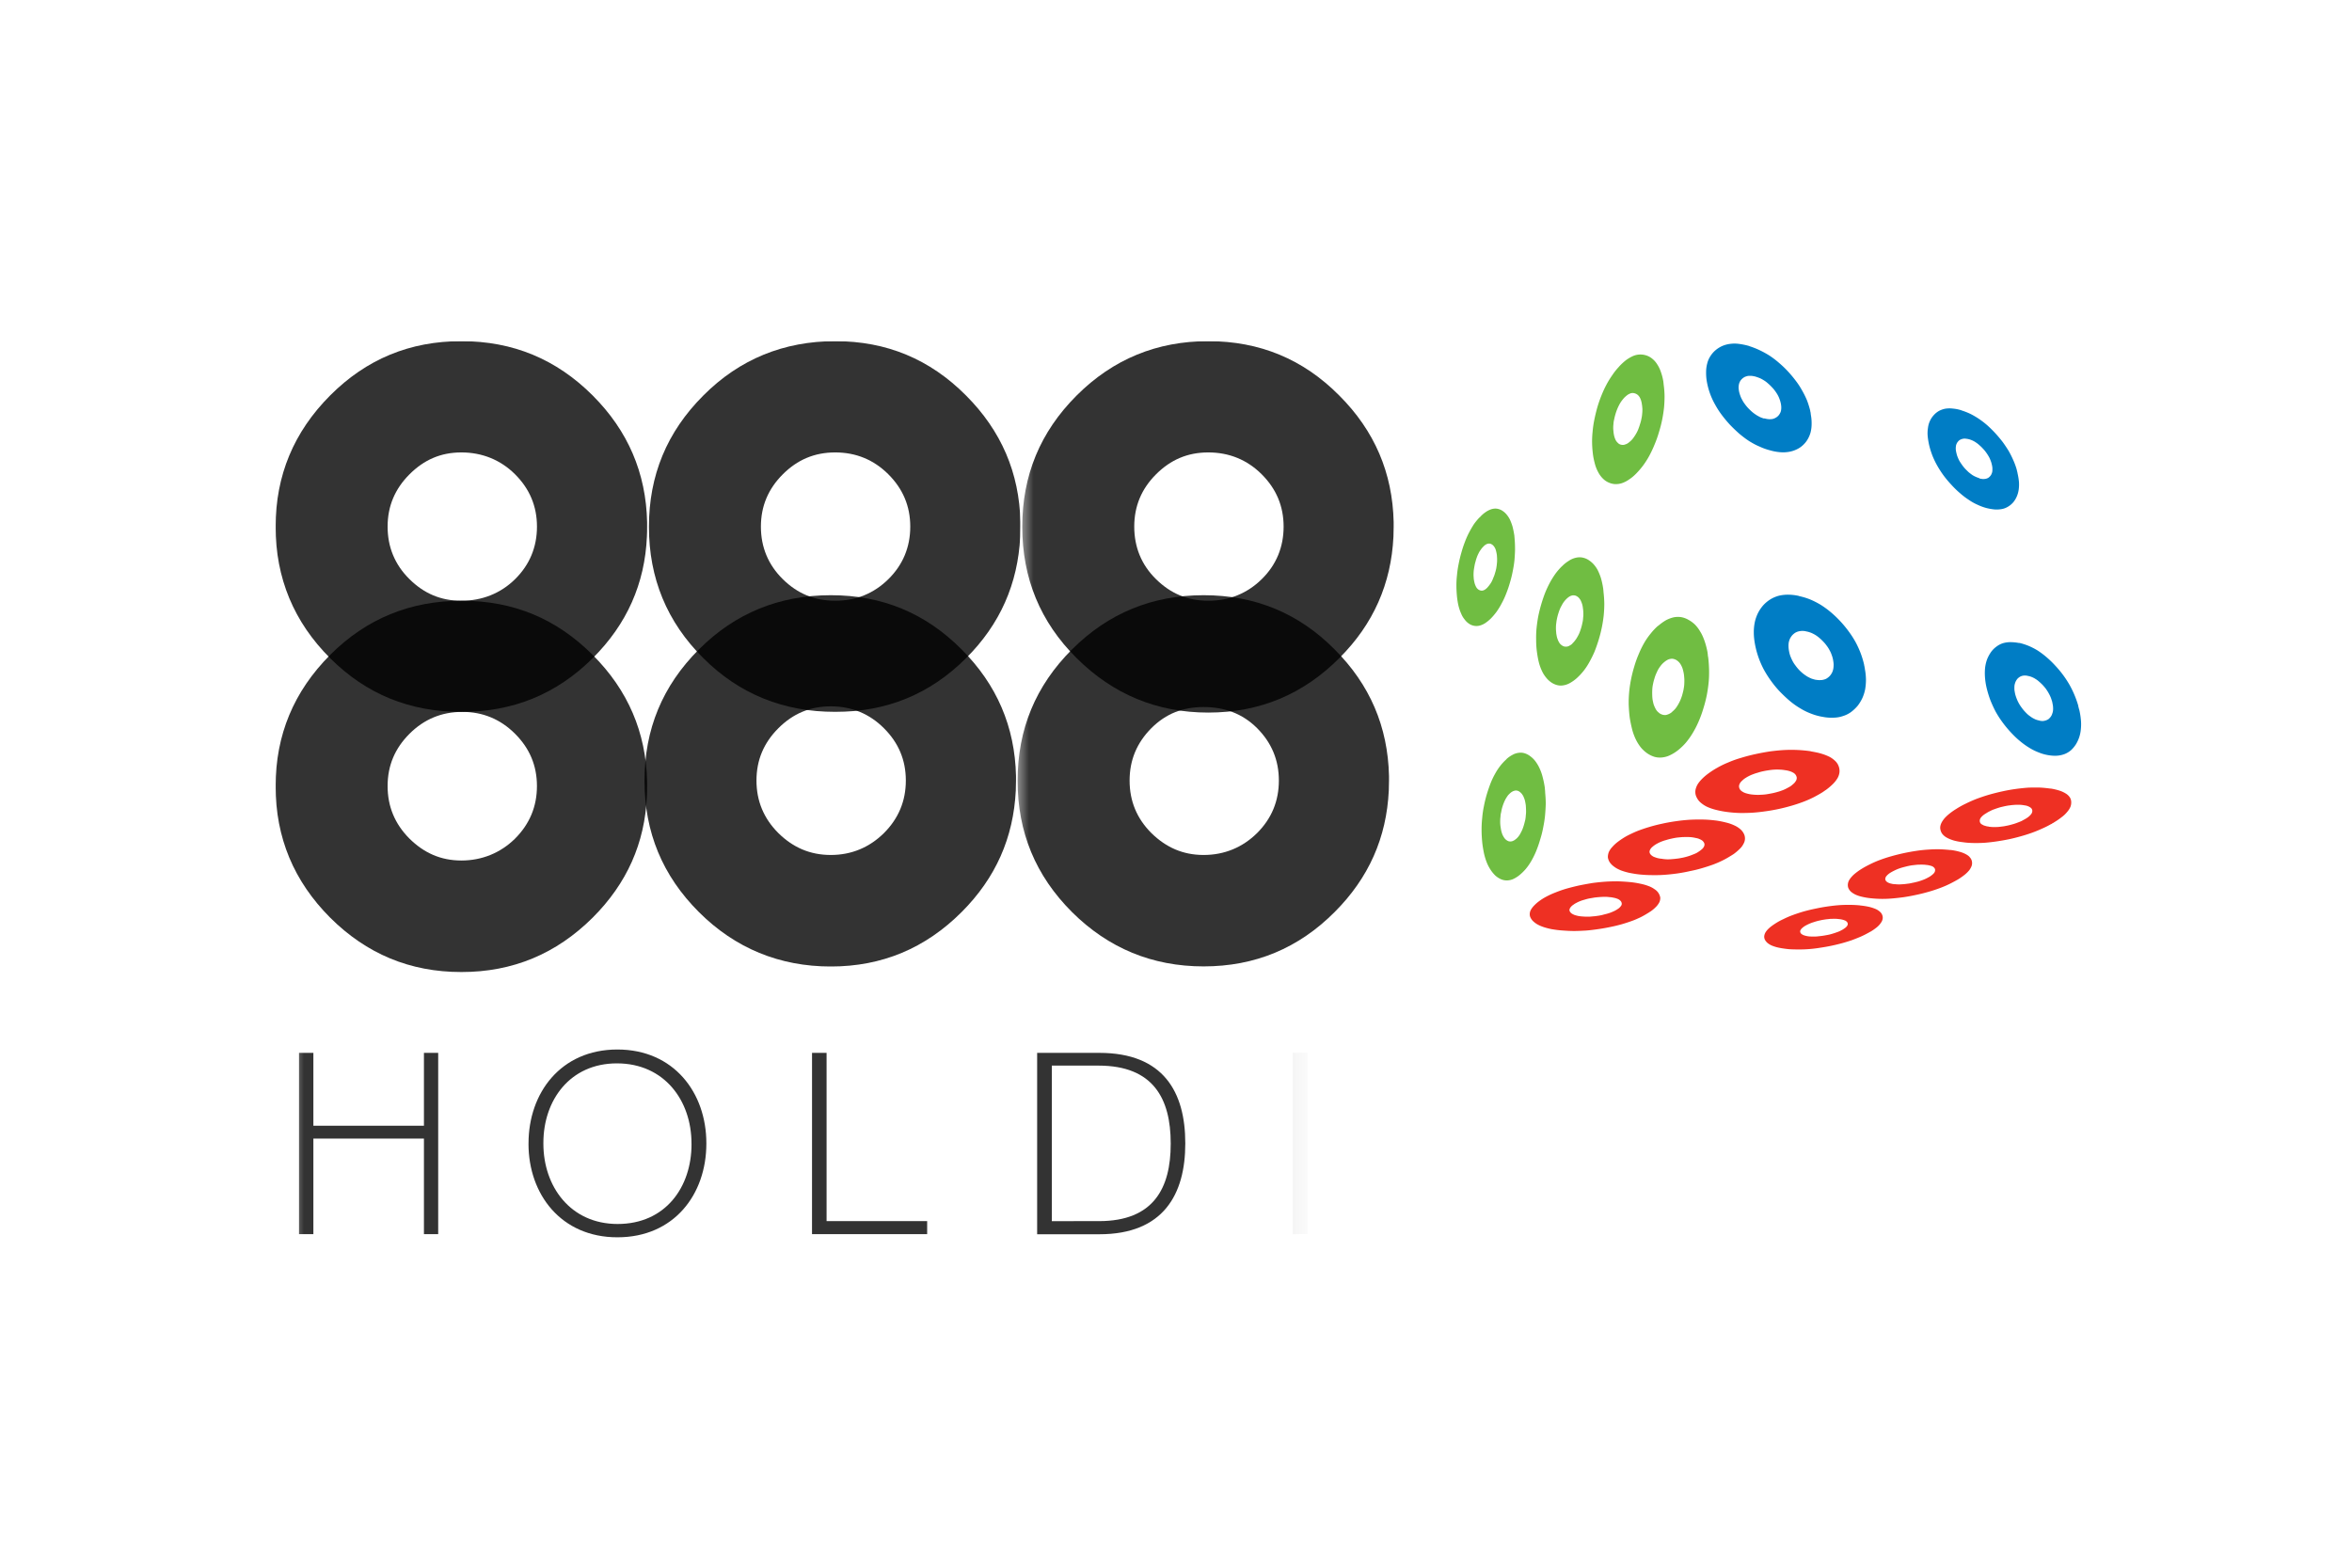 <svg xmlns="http://www.w3.org/2000/svg" xmlns:xlink="http://www.w3.org/1999/xlink" height="800" width="1200" viewBox="-3.676 -3.035 31.856 18.209"><defs><clipPath id="q"><path d="M255 354h69v8.18h-69zm0 0"/></clipPath><clipPath id="c"><path d="M.32 1H6v7.18H.32zm0 0"/></clipPath><clipPath id="d"><path d="M9 .941h7v7.238H9zm0 0"/></clipPath><clipPath id="e"><path d="M20 1h5v7.18h-5zm0 0"/></clipPath><clipPath id="f"><path d="M28 1h7v7.18h-7zm0 0"/></clipPath><clipPath id="g"><path d="M38 1h2v7.18h-2zm0 0"/></clipPath><clipPath id="h"><path d="M43 1h7v7.18h-7zm0 0"/></clipPath><clipPath id="i"><path d="M53 .941h7v7.238h-7zm0 0"/></clipPath><clipPath id="j"><path d="M63 .941h5.66v7.238H63zm0 0"/></clipPath><clipPath id="b"><path d="M0 0h69v9H0z"/></clipPath><clipPath id="t"><path d="M254.422 337H269v15h-14.578zm0 0"/></clipPath><clipPath id="k"><path d="M.422.731h14.254v14.246H.422zm0 0"/></clipPath><clipPath id="l"><path d="M.746.731H15v14.246H.746zm0 0"/></clipPath><clipPath id="m"><path d="M.07.731h14.25v14.246H.07zm0 0"/></clipPath><clipPath id="A"><path d="M254.422 327.769H269V342h-14.578zm0 0"/></clipPath><clipPath id="n"><path d="M.422.769h14.254v14.227H.422zm0 0"/></clipPath><clipPath id="D"><path d="M268 327.769h15V342h-15zm0 0"/></clipPath><clipPath id="o"><path d="M.746.769H15v14.227H.746zm0 0"/></clipPath><clipPath id="G"><path d="M283 327.769h15V343h-15zm0 0"/></clipPath><clipPath id="p"><path d="M.07.769h14.25v14.254H.07zm0 0"/></clipPath><mask id="r"><g filter="url(#a)"><path fill-opacity=".8" d="M0 0h595.276v841.89H0z"/></g></mask><mask id="u"><g filter="url(#a)"><path fill-opacity=".8" d="M0 0h595.276v841.89H0z"/></g></mask><mask id="w"><g filter="url(#a)"><path fill-opacity=".8" d="M0 0h595.276v841.89H0z"/></g></mask><mask id="y"><g filter="url(#a)"><path fill-opacity=".8" d="M0 0h595.276v841.89H0z"/></g></mask><mask id="B"><g filter="url(#a)"><path fill-opacity=".8" d="M0 0h595.276v841.89H0z"/></g></mask><mask id="E"><g filter="url(#a)"><path fill-opacity=".8" d="M0 0h595.276v841.89H0z"/></g></mask><mask id="H"><g filter="url(#a)"><path fill-opacity=".8" d="M0 0h595.276v841.89H0z"/></g></mask><g id="s" clip-path="url(#b)"><g clip-path="url(#c)"><path d="M.32 1.082h.551v2.797h4.242V1.082h.547v6.957h-.547V4.371H.871v3.668H.32zm0 0"/></g><g clip-path="url(#d)"><path d="M15.379 4.586v-.031c0-1.629-1.031-3.07-2.863-3.07-1.797 0-2.82 1.41-2.82 3.051v.031c0 1.648 1.043 3.082 2.848 3.082 1.836 0 2.836-1.414 2.836-3.062m-6.254-.012v-.019C9.125 2.621 10.363.953 12.535.953c2.168 0 3.414 1.66 3.414 3.594v.019c0 1.941-1.234 3.594-3.414 3.594-2.16 0-3.41-1.652-3.41-3.586"/></g><g clip-path="url(#e)"><path d="M20.004 1.082h.558v6.457h3.859v.5h-4.418zm0 0"/></g><g clip-path="url(#f)"><path d="M31.016 7.539c2.094 0 2.75-1.266 2.75-2.965v-.019c0-1.715-.668-2.984-2.769-2.984h-1.793v5.969zm-2.375-6.457h2.387c2.465 0 3.297 1.512 3.297 3.465v.019c0 1.934-.832 3.477-3.297 3.477h-2.387zm0 0"/></g><g clip-path="url(#g)"><path d="M38.461 1.078h.551v6.961h-.551zm0 0"/></g><g clip-path="url(#h)"><path d="M43.652 1.082h.48l4.566 6.016V1.082h.551v6.957h-.465l-4.582-6.035v6.035h-.551zm0 0"/></g><g clip-path="url(#i)"><path d="M59.41 8.039h-.531l-.008-.98c-.5.707-1.406 1.121-2.316 1.121-2.258 0-3.398-1.691-3.398-3.613V4.547c0-1.848 1.16-3.606 3.406-3.606 1.199 0 2.031.523 2.562 1.023l-.332.41c-.492-.469-1.129-.902-2.231-.902-1.844 0-2.816 1.473-2.816 3.062v.019c0 1.66.992 3.102 2.894 3.102 1.012 0 2.035-.519 2.231-1.52l-.012-1.199h-1.746v-.461h2.297zm0 0"/></g><g clip-path="url(#j)"><path d="M63.684 7.363l.238-.48c.734.598 1.469.766 2.324.766 1.031 0 1.855-.59 1.855-1.375V6.254c0-.727-.43-1.117-1.934-1.648-1.395-.512-2.09-.941-2.09-1.887v-.019c0-1.031 1.07-1.734 2.16-1.734.754 0 1.539.242 2.129.586l-.246.453c-.617-.375-1.266-.539-1.902-.539-.766 0-1.563.508-1.563 1.215v.012c0 .637.473.961 1.707 1.395 1.692.598 2.297 1.149 2.297 2.137v.023c0 1.059-1.039 1.902-2.434 1.902-.922 0-1.824-.227-2.543-.785"/></g></g><g clip-path="url(#k)" id="v"><path d="M7.586 4.996c.785 0 1.465.281 2.023.84.559.558.84 1.219.84 2.008 0 .785-.281 1.457-.84 2.016-.559.551-1.274.84-2.059.84-.789 0-1.434-.289-1.992-.84C5 9.301 4.719 8.629 4.719 7.844c0-.789.281-1.449.84-2.008s1.238-.84 2.027-.84M2.512 2.812C1.121 4.211.422 5.879.422 7.851c0 1.973.699 3.641 2.09 5.039 1.395 1.391 3.062 2.09 5.039 2.09 1.973 0 3.641-.699 5.039-2.09 1.309-1.309 2-2.855 2.078-4.664.008-.129.008-.254.008-.375V7.668c-.043-1.887-.734-3.504-2.086-4.856C11.191 1.414 9.539.731 7.566.731c-1.973 0-3.66.684-5.055 2.082"/></g><g clip-path="url(#l)" id="x"><path d="M7.894 4.996c.793 0 1.48.281 2.039.84.559.558.84 1.219.84 2.008 0 .785-.281 1.457-.84 2.016-.558.551-1.246.84-2.039.84-.797 0-1.453-.289-2.012-.84-.559-.559-.84-1.23-.84-2.016 0-.789.281-1.449.84-2.008s1.215-.84 2.012-.84M2.832 2.812C1.434 4.211.746 5.879.746 7.851c0 1.973.688 3.641 2.086 5.039 1.391 1.391 3.098 2.09 5.062 2.09 1.965 0 3.629-.699 5.02-2.09 1.309-1.309 1.988-2.855 2.078-4.664 0-.129.008-.254.008-.375V7.668c-.043-1.887-.734-3.504-2.086-4.856C11.524 1.414 9.86.731 7.895.731c-1.965 0-3.672.684-5.062 2.082"/></g><g clip-path="url(#m)" id="z"><path d="M7.207 5.023c.797 0 1.492.25 2.051.809.559.562.836 1.227.836 2.012 0 .785-.277 1.457-.836 2.016-.559.551-1.254.84-2.051.84-.793 0-1.441-.289-2.004-.84-.559-.559-.836-1.23-.836-2.016 0-.785.277-1.449.836-2.012.562-.559 1.211-.809 2.004-.809M2.156 2.812C.758 4.211.07 5.879.07 7.851c0 1.973.688 3.641 2.086 5.039 1.398 1.391 3.086 2.086 5.051 2.086 1.969 0 3.641-.695 5.027-2.086 1.309-1.309 1.992-2.855 2.078-4.664 0-.129.008-.254.008-.375V7.668c-.043-1.887-.731-3.504-2.086-4.856C10.848 1.414 9.176.731 7.207.731c-1.965 0-3.652.684-5.051 2.082"/></g><g clip-path="url(#n)" id="C"><path d="M7.551 5.039c.785 0 1.5.281 2.059.84.559.558.84 1.223.84 2.008 0 .785-.281 1.465-.84 2.016-.559.551-1.274.828-2.059.828-.789 0-1.434-.277-1.992-.828C5 9.352 4.719 8.672 4.719 7.887c0-.785.281-1.449.84-2.008s1.203-.84 1.992-.84m7.117 3.23c.008-.129.008-.254.008-.375V7.711c-.043-1.887-.734-3.5-2.086-4.855C11.191 1.457 9.523.769 7.551.769c-1.977 0-3.645.688-5.039 2.086-1.391 1.398-2.09 3.066-2.09 5.039 0 1.965.699 3.652 2.09 5.039 1.394 1.391 3.062 2.063 5.039 2.063 1.973 0 3.641-.672 5.039-2.062 1.309-1.301 2-2.863 2.078-4.664"/></g><g clip-path="url(#o)" id="F"><path d="M7.894 5.039c.793 0 1.48.281 2.039.84.559.558.84 1.223.84 2.008 0 .785-.281 1.465-.84 2.016-.558.551-1.246.828-2.039.828-.797 0-1.453-.277-2.012-.828-.559-.551-.84-1.23-.84-2.016 0-.785.281-1.449.84-2.008s1.215-.84 2.012-.84m7.098 3.23c0-.129.008-.254.008-.375V7.711c-.043-1.887-.734-3.5-2.086-4.855C11.524 1.457 9.86.769 7.895.769c-1.965 0-3.672.688-5.062 2.086C1.434 4.254.746 5.922.746 7.894c0 1.965.688 3.652 2.086 5.039 1.391 1.391 3.098 2.063 5.062 2.063 1.965 0 3.629-.672 5.02-2.062 1.309-1.301 1.988-2.863 2.078-4.664"/></g><g clip-path="url(#p)" id="I"><path d="M9.258 5.879c.559.558.84 1.223.84 2.008 0 .785-.281 1.469-.84 2.016-.559.551-1.254.828-2.051.828-.793 0-1.445-.277-2.004-.828-.559-.547-.836-1.23-.836-2.016 0-.785.277-1.449.836-2.008s1.211-.84 2.004-.84c.797 0 1.492.281 2.051.84m5.062 2.016V7.711c-.043-1.887-.731-3.5-2.086-4.855C10.848 1.457 9.176.769 7.207.769c-1.965 0-3.652.688-5.051 2.086C.758 4.254.07 5.922.07 7.894c0 1.965.688 3.652 2.086 5.039 1.398 1.391 3.086 2.09 5.051 2.09 1.969 0 3.641-.699 5.027-2.09 1.309-1.301 1.992-2.863 2.078-4.664 0-.129.008-.25.008-.375"/></g><filter id="a" filterUnits="objectBoundingBox" x="0" y="0" width="1" height="1"><feColorMatrix in="SourceGraphic" values="0 0 0 0 1 0 0 0 0 1 0 0 0 0 1 0 0 0 1 0"/></filter></defs><g transform="translate(-94.507 -118.685)"><use y="148.932" x="96.521" xlink:href="#aE" width="100%" height="100%" transform="translate(4.753 3.055) scale(.353)" fill="#0073c7"/><use y="185.202" x="41.048" xlink:href="#aF" width="100%" height="100%" transform="translate(4.753 3.055) scale(.353)"/><use y="236.202" x="42.294" xlink:href="#aF" width="100%" height="100%" transform="translate(4.753 3.055) scale(.353)"/><use y="287.202" x="259.767" xlink:href="#aF" width="100%" height="100%" transform="translate(4.753 3.055) scale(.353)"/><use y="287.202" x="299.728" xlink:href="#aF" width="100%" height="100%" transform="translate(4.753 3.055) scale(.353)"/><use y="86.866" x="351.626" xlink:href="#aG" width="100%" height="100%" transform="translate(4.753 3.055) scale(.353)" fill="#0073c7"/><use y="236.202" x="393.77" xlink:href="#aF" width="100%" height="100%" transform="translate(4.753 3.055) scale(.353)"/><use y="236.202" x="412.514" xlink:href="#aF" width="100%" height="100%" transform="translate(4.753 3.055) scale(.353)"/><use y="779.874" x="30.836" xlink:href="#aH" width="100%" height="100%" transform="translate(4.753 3.055) scale(.353)"/><use y="779.874" x="535.909" xlink:href="#aH" width="100%" height="100%" transform="translate(4.753 3.055) scale(.353)"/><use y="786.876" x="540.566" xlink:href="#aH" width="100%" height="100%" transform="translate(4.753 3.055) scale(.353)"/><use y="793.878" x="528.838" xlink:href="#aH" width="100%" height="100%" transform="translate(4.753 3.055) scale(.353)"/><use y="800.88" x="460.4" xlink:href="#aH" width="100%" height="100%" transform="translate(4.753 3.055) scale(.353)"/><use y="800.88" x="523.013" xlink:href="#aH" width="100%" height="100%" transform="translate(4.753 3.055) scale(.353)"/><use y="807.882" x="49.118" xlink:href="#aH" width="100%" height="100%" transform="translate(4.753 3.055) scale(.353)"/><path d="M111.234 124.422a.683.683 0 00-.08.085.788.788 0 00-.072.109 1.042 1.042 0 00-.062.13 2.196 2.196 0 00-.052.152 1.711 1.711 0 00-.039.161 1.296 1.296 0 00-.023.161 1.41 1.41 0 00-.008.16c0 .054.003.106.008.16.005.054.014.103.023.149a.822.822 0 00.037.125.545.545 0 00.052.102.465.465 0 00.065.08.298.298 0 00.076.05.203.203 0 00.08.017.223.223 0 00.083-.017.407.407 0 00.088-.054.68.68 0 00.085-.083.751.751 0 00.076-.109 1.08 1.08 0 00.066-.134 1.61 1.61 0 00.055-.159 1.309 1.309 0 00.04-.16 1.581 1.581 0 00.025-.159 2.73 2.73 0 00.01-.158c0-.052-.003-.103-.008-.156v-.011c0-.003-.001-.007-.001-.01 0-.004 0-.008-.001-.011 0-.003 0-.007-.001-.01v-.005c0-.001 0-.004-.001-.005v-.01a1.221 1.221 0 00-.029-.145.656.656 0 00-.041-.119.521.521 0 00-.055-.095.321.321 0 00-.068-.069.244.244 0 00-.079-.043.18.18 0 00-.08-.007.218.218 0 00-.083.026.384.384 0 00-.085.059m.124 1.086a.114.114 0 01-.035.022.08.08 0 01-.033.008.077.077 0 01-.033-.005.129.129 0 01-.057-.05.314.314 0 01-.022-.041c-.005-.015-.011-.032-.015-.05-.004-.018-.007-.039-.01-.059a.469.469 0 01-.004-.065c0-.022.001-.043.004-.065a.292.292 0 01.01-.065.491.491 0 01.015-.066.709.709 0 01.022-.062.578.578 0 01.025-.052.808.808 0 01.029-.044.383.383 0 01.033-.033.151.151 0 01.035-.023.149.149 0 01.034-.01.084.084 0 01.062.022.13.13 0 01.028.029c.008.012.017.025.022.04a.253.253 0 01.017.05.736.736 0 01.011.061c.001.022.003.043.003.066a.371.371 0 01-.003.066.497.497 0 01-.008.066c-.006.022-.011.045-.018.068a.6.6 0 01-.022.063.569.569 0 01-.026.052c-.008.017-.019.03-.029.044-.011.012-.022.025-.035.033m-.489-4.36a.851.851 0 00-.076.092 1.425 1.425 0 00-.065.112c-.021.04-.04.083-.057.128a1.499 1.499 0 00-.048.146 1.675 1.675 0 00-.037.154 1.293 1.293 0 00-.022.149 1.17 1.17 0 00-.008.145c0 .047.003.094.007.141.005.048.012.091.021.13.01.039.021.073.035.103a.292.292 0 00.047.081.236.236 0 00.059.058.174.174 0 00.069.029.174.174 0 00.072-.001.257.257 0 00.077-.033.509.509 0 00.08-.065.859.859 0 00.077-.091.976.976 0 00.069-.113 1.056 1.056 0 00.061-.132 1.535 1.535 0 00.052-.153 1.495 1.495 0 00.037-.152c.01-.05.018-.098.023-.146.004-.048.007-.095.008-.142 0-.047-.001-.094-.005-.139 0-.003 0-.005-.001-.008v-.01c-.001-.003-.001-.007-.001-.01s-.001-.006-.001-.008v-.005c0-.001-.001-.003-.001-.004v-.008a1.276 1.276 0 00-.025-.124.72.72 0 00-.037-.098.377.377 0 00-.05-.073.259.259 0 00-.062-.05.197.197 0 00-.07-.022.184.184 0 00-.073.01.3.3 0 00-.076.04.398.398 0 00-.077.07m.107.947a.252.252 0 01-.032.028.114.114 0 01-.03.014.063.063 0 01-.03.001.095.095 0 01-.028-.011.113.113 0 01-.025-.022.178.178 0 01-.018-.032c-.005-.012-.011-.026-.014-.041a.629.629 0 01-.01-.052c-.001-.018-.003-.037-.003-.057 0-.019.001-.039.003-.058.003-.021.006-.04.01-.061a.438.438 0 01.015-.062c.005-.022.012-.041.019-.061a.474.474 0 01.023-.051.239.239 0 01.028-.045.188.188 0 01.03-.037.196.196 0 01.03-.028.122.122 0 01.03-.015.081.081 0 01.03-.003c.01.001.018.004.028.01.01.006.018.012.025.021a.141.141 0 01.021.032c.006.011.01.025.014.041a.507.507 0 01.01.051c.001.019.003.039.003.058 0 .019 0 .04-.003.059-.001.021-.005.041-.008.062a.599.599 0 01-.017.065.329.329 0 01-.021.059.516.516 0 01-.023.054.275.275 0 01-.028.044.302.302 0 01-.03.037m2.309.521a.793.793 0 00-.099.105.919.919 0 00-.087.125 1.239 1.239 0 00-.073.149 1.399 1.399 0 00-.062.172 1.817 1.817 0 00-.045.18 1.592 1.592 0 00-.025.176c-.005.059-.007.117-.005.175.003.058.007.116.015.172.01.058.021.11.034.16a.766.766 0 00.05.131.581.581 0 00.068.106.449.449 0 00.085.077.354.354 0 00.098.047.272.272 0 00.101.008.313.313 0 00.105-.029.557.557 0 00.109-.067.808.808 0 00.106-.101 1.011 1.011 0 00.092-.128 1.248 1.248 0 00.08-.154 1.497 1.497 0 00.066-.179 1.736 1.736 0 00.047-.18 1.952 1.952 0 00.026-.176c.006-.058.007-.116.006-.172a1.784 1.784 0 00-.012-.171c-.001-.003-.001-.007-.003-.011 0-.004 0-.007-.001-.011 0-.004-.001-.008-.001-.011 0-.004-.001-.008-.001-.012-.001-.001-.001-.003-.001-.006 0-.001 0-.003-.001-.004v-.007c-.001-.001-.001-.003-.001-.006a1.111 1.111 0 00-.04-.153c-.017-.047-.034-.088-.057-.124a.477.477 0 00-.072-.097.415.415 0 00-.09-.066.297.297 0 00-.099-.036.292.292 0 00-.102.003.44.44 0 00-.103.039.69.69 0 00-.105.076m.188 1.167a.187.187 0 01-.085.041.132.132 0 01-.04-.003.151.151 0 01-.04-.017c-.012-.008-.023-.019-.035-.03a.193.193 0 01-.028-.043.399.399 0 01-.022-.052.685.685 0 01-.014-.063.552.552 0 01-.005-.07.824.824 0 01.001-.07.443.443 0 01.01-.072.617.617 0 01.019-.074.466.466 0 01.025-.069c.01-.022.019-.043.03-.061a.48.48 0 01.036-.051.293.293 0 01.041-.041.267.267 0 01.043-.03.121.121 0 01.041-.014.096.096 0 01.041 0 .147.147 0 01.039.015.173.173 0 01.065.07.263.263 0 01.022.051c.005.019.011.041.015.065.004.023.005.047.007.07.001.025 0 .048-.001.073-.001.025-.006.05-.01.074-.005.025-.012.05-.019.076a.74.74 0 01-.026.07.55.55 0 01-.032.061.387.387 0 01-.036.052.404.404 0 01-.043.041m-1.493-1.971a.839.839 0 00-.085.098 1.233 1.233 0 00-.074.118 1.436 1.436 0 00-.065.138 2.032 2.032 0 00-.095.324 2.112 2.112 0 00-.023.163 1.399 1.399 0 00-.005.158c0 .052.003.103.01.156.007.051.015.098.026.142a.626.626 0 00.041.116.402.402 0 00.057.092.318.318 0 00.07.066.254.254 0 00.081.037.198.198 0 00.084.003.268.268 0 00.09-.032.529.529 0 00.092-.066.858.858 0 00.091-.097.86.86 0 00.079-.12 1.521 1.521 0 00.07-.142 2.129 2.129 0 00.058-.167 1.787 1.787 0 00.066-.324 1.697 1.697 0 00.008-.157 1.515 1.515 0 00-.01-.152c0-.004-.001-.007-.001-.011 0-.003 0-.007-.001-.01 0-.004 0-.007-.001-.011 0-.003 0-.005-.001-.01v-.004c0-.003-.001-.004-.001-.005v-.004c0-.003-.001-.004-.001-.005a1.069 1.069 0 00-.03-.137.76.76 0 00-.045-.11.402.402 0 00-.061-.084.359.359 0 00-.073-.057.239.239 0 00-.084-.028.227.227 0 00-.086.007.274.274 0 00-.087.04.473.473 0 00-.091.073m.143 1.045a.131.131 0 01-.037.028.106.106 0 01-.036.015.199.199 0 01-.035 0 .122.122 0 01-.033-.014.162.162 0 01-.029-.025.205.205 0 01-.022-.036c-.007-.014-.012-.03-.018-.047a.769.769 0 01-.011-.058c-.001-.021-.004-.041-.004-.062 0-.022 0-.043.003-.065.003-.022.005-.044.01-.065a.689.689 0 01.017-.069c.007-.022.014-.044.022-.063.008-.021.018-.039.028-.057a.324.324 0 01.065-.087c.012-.012.025-.021.036-.029a.152.152 0 01.036-.015.081.081 0 01.034-.001c.011.001.022.005.033.012a.108.108 0 01.03.025c.008.01.017.021.023.035a.292.292 0 01.018.047c.006.017.008.036.011.057a.451.451 0 01.005.063.366.366 0 01-.003.066.302.302 0 01-.01.068.607.607 0 01-.017.069.793.793 0 01-.023.066.457.457 0 01-.028.055.261.261 0 01-.032.048.233.233 0 01-.035.039m.63-3.747a.82.82 0 00-.089.112 1.187 1.187 0 00-.079.128 1.441 1.441 0 00-.068.147c-.021.051-.04.106-.057.164a2.36 2.36 0 00-.041.171 1.398 1.398 0 00-.023.163 1.197 1.197 0 00-.006.157c.001.051.006.101.012.15.007.05.018.095.029.135a.516.516 0 00.045.107.337.337 0 00.061.081c.022.022.048.04.076.052a.25.25 0 00.087.022.275.275 0 00.091-.012.36.36 0 00.094-.047.572.572 0 00.099-.081 1.073 1.073 0 00.095-.11 1.132 1.132 0 00.084-.131 1.567 1.567 0 00.072-.153 1.485 1.485 0 00.061-.172 1.671 1.671 0 00.043-.168 1.873 1.873 0 00.025-.163c.005-.052.007-.105.007-.156a1.199 1.199 0 00-.011-.147c0-.004-.001-.007-.001-.01-.001-.004-.001-.007-.001-.011-.001-.003-.001-.005-.001-.01-.001-.003-.001-.005-.001-.01-.001-.001-.001-.003-.001-.004s0-.003-.001-.006v-.004c0-.001 0-.003-.001-.004a.741.741 0 00-.035-.13.446.446 0 00-.05-.099.295.295 0 00-.065-.072.241.241 0 00-.079-.043.256.256 0 00-.18.008.521.521 0 00-.094.055.779.779 0 00-.095.088m.163 1.002a.756.756 0 01-.039.033.134.134 0 01-.039.019.08.08 0 01-.036.007.106.106 0 01-.036-.007.083.083 0 01-.03-.021.138.138 0 01-.026-.032.241.241 0 01-.018-.043.32.32 0 01-.012-.054c-.003-.021-.004-.04-.006-.061 0-.021 0-.043.003-.063a.301.301 0 01.01-.066.689.689 0 01.017-.069.686.686 0 01.051-.127.42.42 0 01.032-.052.674.674 0 01.037-.045.404.404 0 01.039-.034.162.162 0 01.037-.021.087.087 0 01.037-.008.114.114 0 01.068.025c.01.008.018.019.026.03a.239.239 0 01.019.043.324.324 0 01.012.054c.004.021.005.041.007.062 0 .022 0 .043-.003.066a.413.413 0 01-.01.068.465.465 0 01-.018.07.829.829 0 01-.023.068.385.385 0 01-.029.061.471.471 0 01-.033.052.293.293 0 01-.037.045" fill="#70bd42"/><path d="M115.196 122.209a.685.685 0 00-.143-.017.537.537 0 00-.128.014.442.442 0 00-.112.047.466.466 0 00-.097.079.503.503 0 00-.073.106.528.528 0 00-.044.124.661.661 0 00-.014.143c0 .051.006.106.017.164a1.204 1.204 0 00.116.332c.029.054.062.106.098.156.037.051.077.101.123.149.047.048.092.091.139.13.047.039.095.072.145.101a.845.845 0 00.147.07.77.77 0 00.154.041c.051.01.099.012.145.01a.414.414 0 00.127-.023.375.375 0 00.107-.054.54.54 0 00.091-.087.569.569 0 00.062-.103.557.557 0 00.037-.117.786.786 0 00.011-.131.823.823 0 00-.015-.145c0-.004-.001-.007-.001-.011 0-.004-.001-.007-.003-.011 0-.004-.001-.007-.001-.01-.001-.004-.001-.008-.003-.011 0-.001 0-.004-.001-.005v-.005c-.001-.001-.001-.003-.001-.004 0-.003-.001-.004-.001-.005a1.214 1.214 0 00-.048-.157 1.313 1.313 0 00-.069-.149 1.327 1.327 0 00-.092-.142 1.501 1.501 0 00-.245-.262 1.234 1.234 0 00-.135-.098 1.136 1.136 0 00-.142-.072.923.923 0 00-.149-.045m.23 1.135a.54.54 0 01-.061-.017.538.538 0 01-.059-.029.699.699 0 01-.057-.04.626.626 0 01-.055-.051.638.638 0 01-.048-.059.406.406 0 01-.039-.061.646.646 0 01-.029-.065.395.395 0 01-.018-.068.369.369 0 01-.007-.063.269.269 0 01.004-.058.28.28 0 01.017-.05.272.272 0 01.029-.043.223.223 0 01.039-.033.167.167 0 01.044-.019.214.214 0 01.051-.007.197.197 0 01.058.007c.021.003.04.01.061.017a.52.52 0 01.058.029.455.455 0 01.055.04.63.63 0 01.054.051.444.444 0 01.047.056.406.406 0 01.039.061.357.357 0 01.028.062.383.383 0 01.019.066c.004.022.007.043.008.063 0 .021-.001.04-.004.058a.203.203 0 01-.015.05.215.215 0 01-.028.044.169.169 0 01-.037.033.114.114 0 01-.044.021.16.16 0 01-.051.008.235.235 0 01-.058-.004m-.904-4.521a.928.928 0 00-.137-.029.449.449 0 00-.121-.001.383.383 0 00-.107.028.378.378 0 00-.092.057.348.348 0 00-.07.08.316.316 0 00-.044.101.442.442 0 00-.015.118.668.668 0 00.012.139.965.965 0 00.105.291c.026.048.055.095.09.142.033.045.072.092.114.138.043.045.085.085.128.123.044.037.09.072.135.101.047.029.092.054.141.074a.804.804 0 00.143.051.681.681 0 00.138.025.477.477 0 00.121-.006.391.391 0 00.105-.035.314.314 0 00.087-.062.33.33 0 00.061-.08.371.371 0 00.037-.094.477.477 0 00.012-.109.61.61 0 00-.011-.124c0-.003 0-.005-.001-.01 0-.003-.001-.005-.001-.008 0-.004-.001-.007-.001-.01-.001-.003-.001-.006-.003-.008v-.005c0-.001-.001-.003-.001-.004s0-.003-.001-.004v-.004a1.226 1.226 0 00-.043-.138 1.167 1.167 0 00-.065-.132 1.033 1.033 0 00-.084-.13 1.747 1.747 0 00-.106-.128 1.413 1.413 0 00-.123-.118 1.211 1.211 0 00-.128-.098 1.27 1.27 0 00-.134-.074 1.066 1.066 0 00-.139-.055m.198.98a.406.406 0 01-.058-.021c-.018-.01-.037-.019-.055-.032a.467.467 0 01-.052-.039.885.885 0 01-.052-.05.508.508 0 01-.044-.054.348.348 0 01-.036-.057.301.301 0 01-.026-.057.434.434 0 01-.017-.058c-.003-.019-.006-.037-.006-.055a.224.224 0 01.006-.047.185.185 0 01.017-.04.16.16 0 01.065-.056c.014-.005.028-.01.043-.012a.387.387 0 01.048 0c.018.003.036.005.057.012a.559.559 0 01.057.021c.018.008.036.019.054.03a.352.352 0 01.052.04.542.542 0 01.05.048.388.388 0 01.044.052.463.463 0 01.036.055.358.358 0 01.025.055.364.364 0 01.017.057.285.285 0 01.007.055.23.23 0 01-.004.047.125.125 0 01-.017.041.122.122 0 01-.026.033c-.011.011-.023.018-.036.025a.163.163 0 01-.041.014c-.015.001-.032.003-.05.001a.255.255 0 01-.055-.011m3.452 3.044a.656.656 0 00-.12-.012.369.369 0 00-.103.015.3.3 0 00-.088.047.325.325 0 00-.074.076.485.485 0 00-.052.099.51.51 0 00-.026.116.746.746 0 000 .134.907.907 0 00.026.152c.014.054.03.106.05.157.021.051.044.101.07.15a1.35 1.35 0 00.092.142 1.504 1.504 0 00.113.136c.04.043.081.083.123.117a1.041 1.041 0 00.127.091.742.742 0 00.128.063.593.593 0 00.128.036c.043.007.083.01.12.007a.362.362 0 00.103-.023.302.302 0 00.085-.052.401.401 0 00.068-.083.469.469 0 00.044-.097.465.465 0 00.021-.109.628.628 0 000-.123 1.0 1 0 00-.022-.135c-.001-.003-.003-.007-.003-.01-.001-.003-.003-.007-.003-.01-.001-.004-.001-.007-.003-.01 0-.004-.001-.007-.003-.01v-.006c-.001-.001-.001-.003-.001-.004-.001-.001-.001-.004-.001-.006-.001-.001-.001-.003-.001-.004a1.297 1.297 0 00-.052-.145 1.282 1.282 0 00-.068-.138 1.36 1.36 0 00-.087-.132 1.435 1.435 0 00-.105-.125 1.292 1.292 0 00-.117-.113 1.125 1.125 0 00-.12-.09.943.943 0 00-.123-.063.838.838 0 00-.125-.04m.276 1.053a.362.362 0 01-.052-.014.457.457 0 01-.051-.026c-.017-.011-.033-.023-.05-.036-.017-.014-.032-.03-.048-.047a.508.508 0 01-.044-.054.491.491 0 01-.037-.057.475.475 0 01-.028-.059.601.601 0 01-.021-.062c-.005-.021-.008-.041-.011-.059a.48.48 0 010-.054c.001-.017.006-.032.01-.045a.17.17 0 01.021-.041.116.116 0 01.029-.03.128.128 0 01.034-.019.152.152 0 01.043-.008c.014 0 .03.001.048.006a.237.237 0 01.051.015.297.297 0 01.05.026.31.31 0 01.048.036.719.719 0 01.048.045.793.793 0 01.044.052c.012.018.025.036.035.055a.557.557 0 01.029.058c.008.019.014.04.021.061.004.021.008.04.011.059.001.019.003.037.001.054a.148.148 0 01-.01.047.137.137 0 01-.019.041c-.008.012-.018.022-.028.032a.127.127 0 01-.035.019.17.17 0 01-.041.01.161.161 0 01-.048-.004m-1.061-4.205a.524.524 0 00-.114-.023.375.375 0 00-.101.001.315.315 0 00-.085.029.277.277 0 00-.072.057.294.294 0 00-.052.077.303.303 0 00-.028.097.454.454 0 00-.004.112.978.978 0 00.022.131c.011.045.026.091.044.138.018.044.04.09.065.134a1.423 1.423 0 00.085.131 1.409 1.409 0 00.105.125c.037.041.077.08.116.113a.986.986 0 00.118.09.704.704 0 00.121.068.701.701 0 00.123.045.74.74 0 00.116.019.393.393 0 00.099-.008.25.25 0 00.083-.036.277.277 0 00.068-.061.331.331 0 00.044-.077.356.356 0 00.024-.09.498.498 0 00.003-.103.865.865 0 00-.019-.116c0-.003-.001-.006-.001-.008-.001-.003-.001-.005-.003-.01 0-.003-.001-.005-.001-.008-.001-.003-.001-.005-.003-.008 0-.001 0-.003-.001-.004 0-.001 0-.003-.001-.004v-.004c-.001-.001-.001-.003-.001-.004a.962.962 0 00-.047-.128 1.295 1.295 0 00-.062-.124 2.022 2.022 0 00-.08-.12 1.869 1.869 0 00-.098-.117 1.611 1.611 0 00-.11-.109 1.103 1.103 0 00-.114-.088 1.009 1.009 0 00-.116-.068.874.874 0 00-.12-.047m.241.918c-.017-.006-.033-.011-.05-.019a.331.331 0 01-.048-.026 1.043 1.043 0 01-.047-.036c-.015-.014-.03-.029-.045-.044a.665.665 0 01-.041-.05 1.208 1.208 0 01-.035-.052.394.394 0 01-.025-.052.271.271 0 01-.018-.055.371.371 0 01-.01-.051.226.226 0 01.001-.045.108.108 0 01.01-.037.112.112 0 01.021-.032.087.087 0 01.029-.023.138.138 0 01.035-.012.106.106 0 01.04-.001.288.288 0 01.045.008.307.307 0 01.05.019.282.282 0 01.047.028c.015.01.03.022.045.036a.455.455 0 01.045.044.439.439 0 01.04.048.541.541 0 01.033.05.312.312 0 01.026.052c.007.018.014.035.018.054a.337.337 0 01.01.051.345.345 0 010 .045.103.103 0 01-.01.039.091.091 0 01-.019.032.134.134 0 01-.028.025c-.01.005-.022.01-.034.012-.011.003-.025.003-.04.003a.288.288 0 01-.045-.008" fill="#007dc5"/><path d="M112.904 126.085a2.872 2.872 0 00-.163-.01c-.055 0-.11.001-.168.005a2.752 2.752 0 00-.174.018 5.294 5.294 0 00-.18.033 3.421 3.421 0 00-.171.043 1.544 1.544 0 00-.149.052 1.079 1.079 0 00-.127.058.747.747 0 00-.103.066.53.53 0 00-.074.069c-.018.022-.032.043-.039.065a.119.119 0 00-.003.062c.005.019.017.039.032.058a.303.303 0 00.063.051c.025.015.055.028.09.04a.915.915 0 00.114.029c.043.007.09.014.142.017.052.004.103.007.157.007.052 0 .105-.003.16-.006.054-.004.109-.011.164-.019a2.572 2.572 0 00.17-.03 2.058 2.058 0 00.153-.037 2.225 2.225 0 00.135-.044c.043-.015.081-.033.118-.05a1.161 1.161 0 00.102-.058c.003-.001.004-.003.007-.004a.021.021 0 01.007-.004.022.022 0 01.005-.004.031.031 0 01.006-.004c.001 0 .003-.001.004-.003 0 0 .001 0 .003-.001 0 0 .001-.001.003-.001 0-.001.001-.001.003-.003a.49.49 0 00.073-.063.257.257 0 00.043-.061.139.139 0 00.011-.061.166.166 0 00-.076-.112.332.332 0 00-.083-.044.701.701 0 00-.113-.032 1.178 1.178 0 00-.142-.022m-.642.466a.464.464 0 01-.057-.007.676.676 0 01-.045-.012c-.014-.005-.025-.011-.036-.017-.01-.007-.018-.012-.023-.021a.043.043 0 01-.009-.048.085.085 0 01.017-.026.126.126 0 01.03-.026.22.22 0 01.041-.026.467.467 0 01.109-.043.649.649 0 01.068-.018c.023-.004.048-.008.07-.012.023-.003.047-.005.069-.007.023-.001.045-.003.068-.003.022 0 .043.001.063.004.021.001.04.004.058.008a.245.245 0 01.045.012c.012.004.025.01.034.017.01.007.017.014.022.021.006.008.008.017.01.025.001.008 0 .017-.003.025a.105.105 0 01-.018.025.129.129 0 01-.03.026.393.393 0 01-.043.026c-.015.007-.032.015-.05.022a.538.538 0 01-.058.019c-.021.005-.043.011-.066.017a.702.702 0 01-.069.012c-.023.004-.045.005-.067.007-.022.003-.044.003-.066.003a.673.673 0 01-.063-.003m3.094-2.238a1.839 1.839 0 00-.353-.017c-.063.003-.127.01-.193.018-.065.01-.132.022-.201.037a2.389 2.389 0 00-.196.051 1.425 1.425 0 00-.174.062 1.252 1.252 0 00-.149.072 1.142 1.142 0 00-.128.083.677.677 0 00-.097.087c-.025.028-.044.055-.055.081-.012.028-.019.054-.018.08 0 .026.007.052.021.077a.213.213 0 00.055.068.395.395 0 00.086.055.704.704 0 00.118.04c.043.011.092.021.146.028a1.639 1.639 0 00.167.014c.057.001.113 0 .172-.003a2.205 2.205 0 00.18-.019c.062-.008.124-.019.189-.033a2.588 2.588 0 00.172-.044 2.043 2.043 0 00.156-.052 1.422 1.422 0 00.139-.061 1.78 1.78 0 00.124-.07c.001-.001.004-.003.007-.006.003-.001.005-.003.008-.004.003-.003.006-.004.008-.006.001-.003.005-.004.007-.005.001 0 .003-.001.004-.003.001 0 .003-.001.003-.003.001 0 .003-.001.004-.001.001-.001.003-.003.004-.003a.831.831 0 00.094-.08.384.384 0 00.062-.079.206.206 0 00.026-.077.179.179 0 00-.008-.076.185.185 0 00-.043-.073.358.358 0 00-.077-.059.669.669 0 00-.113-.045c-.044-.014-.094-.023-.149-.033m-.803.584a.384.384 0 01-.059-.012.221.221 0 01-.047-.017c-.012-.007-.025-.014-.033-.022a.071.071 0 01-.021-.028.073.073 0 01-.007-.032c0-.01.003-.021.008-.032a.114.114 0 01.023-.033.508.508 0 01.039-.035.524.524 0 01.11-.059c.022-.008.044-.017.069-.023a.608.608 0 01.077-.021.98.98 0 01.079-.014.683.683 0 01.147-.008.512.512 0 01.069.007.386.386 0 01.059.012c.018.005.033.011.045.018a.104.104 0 01.033.023.087.087 0 01.018.028c.004.011.007.021.005.032a.067.067 0 01-.011.032.142.142 0 01-.024.032c-.011.011-.025.022-.04.035a.468.468 0 01-.052.03.485.485 0 01-.058.028c-.022.008-.044.017-.068.023a.914.914 0 01-.074.019c-.026.005-.052.01-.077.014a.624.624 0 01-.074.007c-.023.001-.047.003-.07.001-.023 0-.045-.003-.068-.005m1.473 1.503a1.51 1.51 0 00-.138-.007 1.813 1.813 0 00-.146.004 2.464 2.464 0 00-.323.048 2.287 2.287 0 00-.161.039 2.448 2.448 0 00-.142.047 1.173 1.173 0 00-.125.054.821.821 0 00-.109.059c-.032.021-.06.04-.083.061a.273.273 0 00-.051.058.133.133 0 00-.019.055.095.095 0 00.012.052.16.16 0 00.04.045.257.257 0 00.068.036.554.554 0 00.092.025c.035.007.074.012.119.017.043.003.088.004.134.004a1.703 1.703 0 00.291-.023 2.516 2.516 0 00.299-.062 2.385 2.385 0 00.13-.04 2.589 2.589 0 00.116-.046 1.047 1.047 0 00.105-.052c.003-.001.004-.003.007-.004s.004-.001.007-.003c.001-.001.004-.003.005-.004.003-.001.005-.003.007-.004.001 0 .003-.001.004-.001 0-.001.001-.001.003-.001l.003-.003a.01.01 0 00.003-.001.743.743 0 00.081-.057c.022-.019.04-.037.052-.057a.12.12 0 00.025-.052.093.093 0 00-.003-.052.104.104 0 00-.032-.048.216.216 0 00-.061-.039.588.588 0 00-.091-.029 1.058 1.058 0 00-.118-.018m-.682.42a.312.312 0 01-.084-.018.118.118 0 01-.026-.015.042.042 0 01-.015-.018c-.004-.007-.004-.014-.004-.021a.04.04 0 01.01-.022.066.066 0 01.021-.023c.008-.008.021-.017.033-.025a.762.762 0 01.044-.023.85.85 0 01.05-.021c.017-.005.036-.012.057-.018a.653.653 0 01.062-.015c.023-.006.044-.008.066-.012.021-.003.041-.004.062-.007.019-.001.039-.001.058-.001a.331.331 0 01.055.003.306.306 0 01.048.007.213.213 0 01.036.011c.011.004.019.008.025.015a.041.041 0 01.014.018.035.035 0 01.003.022.043.043 0 01-.01.022.107.107 0 01-.022.023c-.01.007-.021.015-.033.023a.762.762 0 01-.044.023.397.397 0 01-.05.019c-.017.007-.036.012-.055.018a.568.568 0 01-.062.015c-.022.004-.043.008-.064.011-.021.003-.041.005-.061.007-.019.003-.039.003-.058.003-.018 0-.037 0-.055-.001m-1.284-1.572a1.61 1.61 0 00-.167-.012 2.544 2.544 0 00-.174.003c-.061.004-.121.01-.183.019a2.389 2.389 0 00-.19.034 2.098 2.098 0 00-.183.047 1.986 1.986 0 00-.16.055 1.84 1.84 0 00-.138.065 1.023 1.023 0 00-.114.074.518.518 0 00-.084.077.238.238 0 00-.047.072c-.008.025-.012.048-.01.07a.165.165 0 00.028.068.245.245 0 00.061.058c.023.018.054.033.087.047a.918.918 0 00.117.034c.043.008.091.017.145.022.052.005.106.008.161.008.054.001.109 0 .165-.004.057-.004.114-.01.172-.018a2.095 2.095 0 00.178-.033 1.631 1.631 0 00.163-.04 2.547 2.547 0 00.145-.047 1.389 1.389 0 00.13-.056 1.216 1.216 0 00.11-.062c.003-.001.006-.004.008-.005.003-.001.004-.003.007-.004s.004-.003.007-.004c.001-.001.004-.004.007-.005 0 0 .001-.001.003-.001l.003-.003c.001-.001.003-.001.004-.003.001 0 .001-.001.003-.001a.776.776 0 00.084-.072.246.246 0 00.05-.069.142.142 0 00.003-.134.195.195 0 00-.05-.063.318.318 0 00-.08-.05.573.573 0 00-.113-.039 1.19 1.19 0 00-.146-.028m-.715.52a.34.34 0 01-.058-.008c-.018-.004-.033-.01-.047-.015a.107.107 0 01-.035-.019.074.074 0 01-.023-.023.051.051 0 01-.004-.055c.004-.01.01-.018.019-.029a.399.399 0 01.035-.03.325.325 0 01.045-.028c.017-.01.036-.018.055-.026.019-.007.04-.015.064-.021a.723.723 0 01.072-.019.883.883 0 01.074-.014c.025-.003.05-.005.073-.007.023-.001.047-.001.069-.001.022 0 .044.001.066.004.021.003.04.007.058.011a.161.161 0 01.045.015.14.14 0 01.034.019.098.098 0 01.021.025c.005.008.008.018.008.028 0 .008-.003.018-.007.028-.006.01-.011.019-.021.029-.01.008-.021.019-.036.029a.526.526 0 01-.045.029.578.578 0 01-.055.023.576.576 0 01-.062.022.827.827 0 01-.07.018c-.025.004-.048.01-.072.012-.025.003-.048.006-.07.007-.023.003-.047.003-.068.003a.693.693 0 01-.066-.006m3.901-.12a2.076 2.076 0 00-.141-.01 1.586 1.586 0 00-.153.004 1.728 1.728 0 00-.163.017 2.71 2.71 0 00-.344.074 2.027 2.027 0 00-.153.05 1.386 1.386 0 00-.135.059 1.341 1.341 0 00-.118.065.822.822 0 00-.094.069.36.36 0 00-.059.065c-.014.021-.023.041-.026.062a.12.12 0 00.005.059.154.154 0 00.036.051.293.293 0 00.065.041.459.459 0 00.092.029.873.873 0 00.12.019 1.432 1.432 0 00.282.002c.05-.004.102-.01.154-.017a2.417 2.417 0 00.164-.03 2.186 2.186 0 00.152-.037 1.831 1.831 0 00.138-.043 1.539 1.539 0 00.127-.05c.04-.018.077-.037.113-.057.003-.001.005-.003.007-.004.003-.001.005-.003.008-.004s.004-.003.007-.004a.021.021 0 01.007-.004c.001-.001.003-.001.003-.001.001-.001.003-.003.004-.003.001-.001.003-.001.003-.003.001 0 .003-.001.004-.001a.898.898 0 00.09-.063.433.433 0 00.062-.061.241.241 0 00.033-.061.12.12 0 00.003-.059.109.109 0 00-.028-.055c-.012-.017-.032-.03-.057-.044a.408.408 0 00-.088-.033.761.761 0 00-.12-.023m-.754.464a.233.233 0 01-.048-.008.132.132 0 01-.036-.012.075.075 0 01-.026-.017.044.044 0 01-.014-.021.037.037 0 01-.001-.023.07.07 0 01.011-.025c.007-.008.015-.018.025-.026.011-.01.023-.018.039-.028a.898.898 0 01.047-.025.6.6 0 01.114-.043c.021-.006.043-.011.066-.017.025-.005.047-.01.069-.012.022-.003.044-.005.065-.007.021-.001.041-.001.061-.001.019 0 .039.001.057.004a.207.207 0 01.047.008.163.163 0 01.037.012.084.084 0 01.023.018.056.056 0 01.012.022.062.062 0 01-.001.023.055.055 0 01-.012.025c-.005.008-.015.017-.025.025a.271.271 0 01-.039.028.828.828 0 01-.047.025.55.55 0 01-.054.022.697.697 0 01-.059.019c-.021.005-.043.011-.066.015-.022.005-.044.01-.066.012-.022.003-.043.006-.063.007-.019.001-.04.003-.059.003-.019-.001-.037-.001-.055-.004m2.108-1.294a1.511 1.511 0 00-.143-.014 2.766 2.766 0 00-.157.001c-.055.004-.112.01-.171.018a2.321 2.321 0 00-.183.033 2.889 2.889 0 00-.182.046 2.514 2.514 0 00-.164.055 1.805 1.805 0 00-.147.065 1.206 1.206 0 00-.131.073.836.836 0 00-.103.074c-.029.025-.054.05-.07.073-.018.025-.03.048-.036.07a.119.119 0 00-.001.068.139.139 0 00.03.059.203.203 0 00.062.047c.025.014.055.025.091.036a.782.782 0 00.12.022c.045.007.092.01.141.011.048.001.099 0 .15-.003.052-.004.106-.01.161-.018.055-.008.113-.018.172-.03a2.436 2.436 0 00.16-.04 2.069 2.069 0 00.149-.047 1.705 1.705 0 00.135-.055c.044-.019.086-.04.124-.062.003-.001.006-.003.01-.004.003-.001.004-.004.007-.006.003-.001.005-.003.008-.004s.006-.003.008-.004c.001-.001.003-.001.004-.003.001 0 .003-.001.003-.003.001 0 .003-.001.004-.001.001-.001.003-.001.004-.003a.903.903 0 00.101-.07.386.386 0 00.072-.069.26.26 0 00.043-.067.166.166 0 00.011-.068.123.123 0 00-.019-.062.175.175 0 00-.054-.051.366.366 0 00-.087-.04.766.766 0 00-.12-.028m-.838.515a.17.17 0 01-.048-.01.099.099 0 01-.036-.015.065.065 0 01-.025-.018.053.053 0 01-.011-.025.077.077 0 01.001-.026.092.092 0 01.015-.029.232.232 0 01.029-.029.337.337 0 01.043-.029.376.376 0 01.052-.029.335.335 0 01.058-.025 1.047 1.047 0 01.065-.022c.022-.007.047-.012.072-.018.025-.005.048-.01.072-.012.023-.004.045-.005.068-.007.022-.001.043-.001.062-.001.021.001.04.003.058.006s.035.005.048.01a.166.166 0 01.036.017c.01.006.017.012.022.019.006.008.008.017.01.025 0 .01 0 .018-.004.028a.07.07 0 01-.017.028c-.007.01-.018.019-.029.029a.337.337 0 01-.043.029c-.017.01-.035.019-.052.029a.842.842 0 01-.058.023.528.528 0 01-.063.021.975.975 0 01-.07.018c-.023.004-.047.01-.07.012-.022.003-.044.006-.065.007-.022.001-.041.001-.061.001a.909.909 0 01-.058-.005" fill="#ee3023"/><g transform="translate(4.753 3.055) scale(.353)" clip-path="url(#q)"><use mask="url(#r)" transform="translate(255 354)" xlink:href="#s" width="100%" height="100%"/></g><g transform="translate(4.753 3.055) scale(.353)" clip-path="url(#t)"><use mask="url(#u)" transform="translate(254 337)" xlink:href="#v" width="100%" height="100%"/></g><use mask="url(#w)" transform="translate(99.297 121.941) scale(.353)" xlink:href="#x" width="100%" height="100%"/><use mask="url(#y)" transform="translate(104.589 121.941) scale(.353)" xlink:href="#z" width="100%" height="100%"/><g transform="translate(4.753 3.055) scale(.353)" clip-path="url(#A)"><use mask="url(#B)" transform="translate(254 327)" xlink:href="#C" width="100%" height="100%"/></g><g transform="translate(4.753 3.055) scale(.353)" clip-path="url(#D)"><use mask="url(#E)" transform="translate(268 327)" xlink:href="#F" width="100%" height="100%"/></g><g transform="translate(4.753 3.055) scale(.353)" clip-path="url(#G)"><use mask="url(#H)" transform="translate(283 327)" xlink:href="#I" width="100%" height="100%"/></g><use y="313.707" x="106.556" xlink:href="#bb" width="100%" height="100%" transform="translate(4.753 3.055) scale(.353)"/><use y="416.887" x="180.077" xlink:href="#aF" width="100%" height="100%" transform="translate(4.753 3.055) scale(.353)"/><use y="427.087" x="188.833" xlink:href="#aF" width="100%" height="100%" transform="translate(4.753 3.055) scale(.353)"/><use y="746.099" x="42.12" xlink:href="#aF" width="100%" height="100%" transform="translate(4.753 3.055) scale(.353)"/><use y="746.099" x="86.718" xlink:href="#aF" width="100%" height="100%" transform="translate(4.753 3.055) scale(.353)"/><use y="746.099" x="100.54" xlink:href="#aF" width="100%" height="100%" transform="translate(4.753 3.055) scale(.353)"/><use y="746.099" x="224.224" xlink:href="#aF" width="100%" height="100%" transform="translate(4.753 3.055) scale(.353)"/><use y="756.299" x="413.315" xlink:href="#aF" width="100%" height="100%" transform="translate(4.753 3.055) scale(.353)"/><use y="384.208" x="296.85" xlink:href="#aE" width="100%" height="100%" transform="translate(4.753 3.055) scale(.353)" fill="#0073c7"/><use y="384.208" x="315.711" xlink:href="#aE" width="100%" height="100%" transform="translate(4.753 3.055) scale(.353)" fill="#0073c7"/></g></svg>